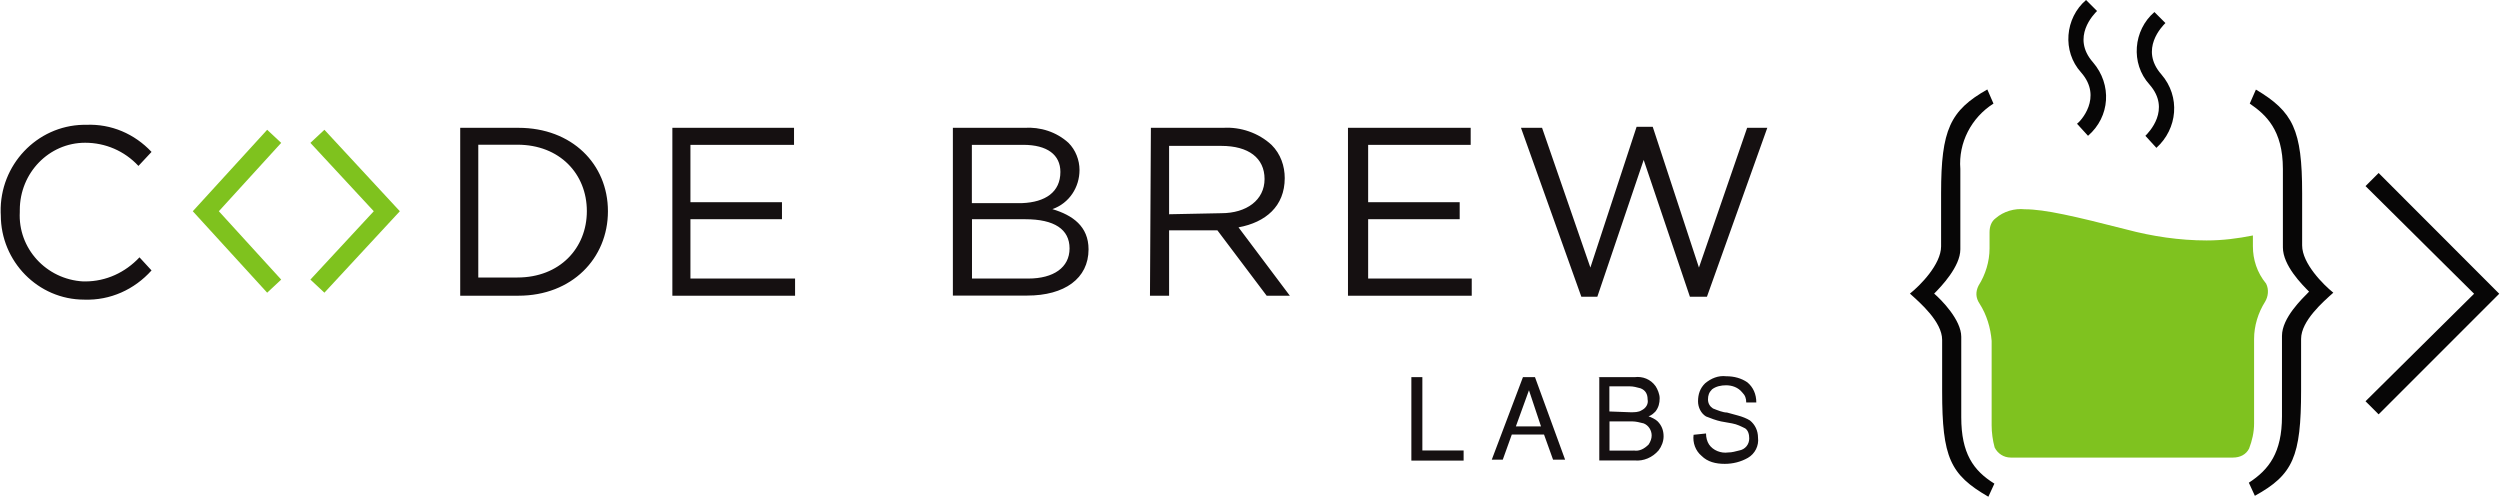 <?xml version="1.0" encoding="UTF-8"?> <svg xmlns="http://www.w3.org/2000/svg" width="1909" height="380" viewBox="0 0 1909 380"><g fill-rule="nonzero" fill="none"><path fill="#151011" d="M1077.716 288h8.4v56h31.5v7.7h-39.9zM1162.916 288h9.2l23 63h-9.2l-6.9-19.2h-24.6l-6.9 19.2h-8.4l23.8-63zm13.8 37.6-9.2-27.6-10 27.6h19.2zM1220.516 288h27.6c6.1-.8 12.3 1.5 16.1 6.9 1.5 2.3 3.1 6.1 3.1 9.2 0 3.8-.8 6.9-3.1 10-1.5 1.5-3.1 3.1-5.4 3.8 2.3.8 5.4 2.3 6.9 3.8 3.1 3.1 4.6 6.9 4.6 11.5 0 3.8-1.5 7.7-3.8 10.7-4.6 5.4-11.5 8.4-18.4 7.7h-26.9v-63.7h-.7v.1zm24.6 26.8c3.1 0 6.1 0 8.4-1.5 3.1-1.5 5.4-4.6 4.6-8.4 0-3.8-1.5-6.9-5.4-8.4-3.1-.8-5.4-1.5-8.4-1.5h-15.4v19.2l16.2.6zm2.3 29.2c4.6.8 8.4-1.5 11.5-4.6 1.5-2.3 2.3-4.6 2.3-6.9 0-3.8-2.3-7.7-6.1-9.2-3.1-.8-6.1-1.5-8.4-1.5h-17.7v22.3h18.4v-.1zM1302.716 331c0 3.1.8 6.1 2.3 8.4 3.1 4.6 9.2 6.9 14.6 6.1 3.1 0 5.4-.8 8.4-1.5 4.6-.8 7.7-4.6 7.7-9.2 0-3.1-.8-6.1-3.1-7.7-3.1-1.5-6.1-3.1-10-3.8l-8.4-1.5c-3.8-.8-7.7-2.3-11.5-3.8-3.8-2.3-6.1-6.9-6.1-11.5 0-5.4 1.5-10 5.4-13.8 4.6-3.8 10-6.1 16.1-5.4 6.1 0 11.5 1.5 16.1 4.6 4.6 3.8 6.9 9.2 6.9 15.4h-7.7c0-3.1-.8-5.4-3.1-7.7-3.1-3.8-7.7-5.4-12.3-5.4-3.8 0-7.7.8-10.7 3.1-2.3 2.3-3.1 4.6-3.1 7.7 0 3.1 1.5 5.4 3.8 6.9 3.8 1.5 7.7 3.1 10.7 3.1l8.4 2.3c3.1.8 6.9 2.3 9.2 3.8 3.8 3.1 6.1 7.7 6.1 13.1.8 6.1-2.3 12.3-7.7 15.4-5.4 3.1-11.5 4.6-17.7 4.6-6.9 0-13.1-1.5-17.7-6.1-4.6-3.8-6.9-10-6.1-16.1l9.5-1z"></path><path fill="#7FC21E" d="m204.016 223.5-56.8-62.2 56.8-62.2 10.7 10-47.6 52.2 47.6 52.2zM247.716 223.5l-10.7-10 48.4-52.2-48.4-52.2 10.7-10 57.6 62.2z"></path><path d="M.516 162.1c-.8-36.1 27.6-66 63-66.8h2.3c19.2-.8 36.9 6.9 49.9 20.7l-10 10.7c-10.7-11.5-25.3-17.7-40.7-17.7-27.6 0-49.9 23-49.9 51.4v1.5c-1.5 27.6 20 51.4 48.4 53h1.5c16.1 0 30.7-6.9 41.5-18.4l9.2 10c-13.1 14.6-31.5 23-51.4 22.3-35.3 0-63.7-29.2-63.7-64.5-.1-1.5-.1-2.2-.1-2.2zM351.416 97.6h44.5c40.7 0 68.3 27.6 68.3 63.7s-27.6 64.5-68.3 64.5h-44.5V97.6zm13.8 13v101.3h29.9c32.2 0 53-22.3 53-50.7 0-28.4-20.7-50.7-53-50.7h-29.9v.1zM513.416 97.6h92.9v13h-79.1v43.8h69.9v13h-69.9v45.3h79.9v13.1h-93.7zM727.616 97.6h54.5c12.3-.8 24.6 3.1 33.8 11.5 5.4 5.4 8.4 13.1 8.4 20.7 0 13.1-7.7 25.3-20.7 29.9 15.4 4.6 27.6 13.1 27.6 30.7 0 22.3-18.4 35.3-46.8 35.3h-56.8V97.6zm82.1 33.7c0-13.1-10-20.7-28.4-20.7h-39.2v44.5h38.4c17.7-.7 29.2-8.4 29.2-23.8zm-26.8 36.1h-40.7v45.3h43c19.2 0 31.5-8.4 31.5-23s-11.6-22.3-33.8-22.3zM878.816 97.6h55.3c13.1-.8 26.9 3.8 36.9 13.1 6.9 6.9 10 16.1 10 25.3 0 21.5-14.6 33.8-35.3 37.6l39.2 52.2h-17.7l-37.6-49.9h-36.9v49.9h-14.6l.7-128.2zm53.8 65.2c19.2 0 33-10 33-26.1s-12.3-25.3-33-25.3h-39.9v52.2l39.9-.8zM1030.116 97.6h92.9v13h-78.3v43.8h69.9v13h-69.9v45.3h79.1v13.1h-94.5V97.6zM1161.416 97.6h16.1l36.9 106.7 35.3-107.5h12.3l35.3 107.5 36.8-106.7h15.4l-46.1 129h-13l-35.3-104.5-35.4 104.5h-12.2z" fill="#151011"></path><path d="m1594.416 103.7-8.4-9.2c2.3-1.5 20-20 3.1-39.2-14.6-16.1-12.3-41.5 3.8-55.3l8.4 8.4-3.8-4.6 3.8 4.6c-2.3 2.3-20 20-3.1 39.2 14.6 17 13.1 41.5-3.8 56.1zM1646.616 112.9l-8.4-9.2c2.3-2.3 20-20 3.1-39.2-14.6-16.1-12.3-41.5 3.8-55.3l8.4 8.4-3.8-4.6 3.8 4.6c-2.3 2.3-20 20-3.1 39.2 14.7 17 12.4 41.5-3.8 56.1z" fill="#070606"></path><path d="M1720.316 188.2v-8.4c-11.5 2.3-23 3.8-35.3 3.8-20.7 0-41.5-3.1-61.4-8.4-39.2-10-62.2-15.4-77.5-15.4-7.7-.8-16.1 1.5-22.3 6.9-3.1 2.3-4.6 6.1-4.6 10.7v12.3c0 10-3.1 20-8.4 28.4-2.3 4.6-2.3 9.2.8 13.8 5.4 8.4 8.4 18.4 9.2 28.4v64.5c0 5.4.8 11.5 2.3 16.9 2.3 4.6 6.9 7.7 12.3 7.7h169.7c5.4 0 10-2.3 12.3-6.9 2.3-6.1 3.8-12.3 3.8-19.2v-64.5c0-10 3.1-20 8.4-28.4 2.3-3.8 3.1-9.2.8-13.8-7-8.5-10.1-18.5-10.1-28.4z" fill="#7FC21F"></path><path d="M1522.216 79.1c-16.9 10.7-26.9 29.9-25.3 49.9v61.4c0 13.1-14.6 28.4-20 33.8 5.4 4.6 20.7 20 20.7 33v61.4c0 27.6 9.2 40.7 25.3 50.7l-4.6 10c-29.2-16.9-35.3-29.9-35.3-80.6v-39.2c0-13.8-16.9-28.4-24.6-35.3 7.7-6.1 23.8-22.3 23.8-36.1v-40.7c0-48.4 6.9-63 35.3-79.1l4.7 10.8zM1722.616 68.4c28.4 16.9 35.3 30.7 35.3 79.1v39.9c0 13.8 16.1 29.9 23.8 36.1-7.7 6.9-24.6 21.5-24.6 35.3V298c0 50.7-6.1 64.5-35.3 80.6l-4.6-10c15.4-10 25.3-23 25.3-50.7v-61.4c0-13.8 15.4-28.4 20.7-33.8-5.4-5.4-20-20-20-33.8V129c0-29.9-13.1-41.5-25.3-49.9l4.7-10.7zM1816.316 132.1l92.1 92.2-92.1 92.1-10-10 82.9-82.1-82.9-82.2z" fill="#070606"></path></g></svg> 